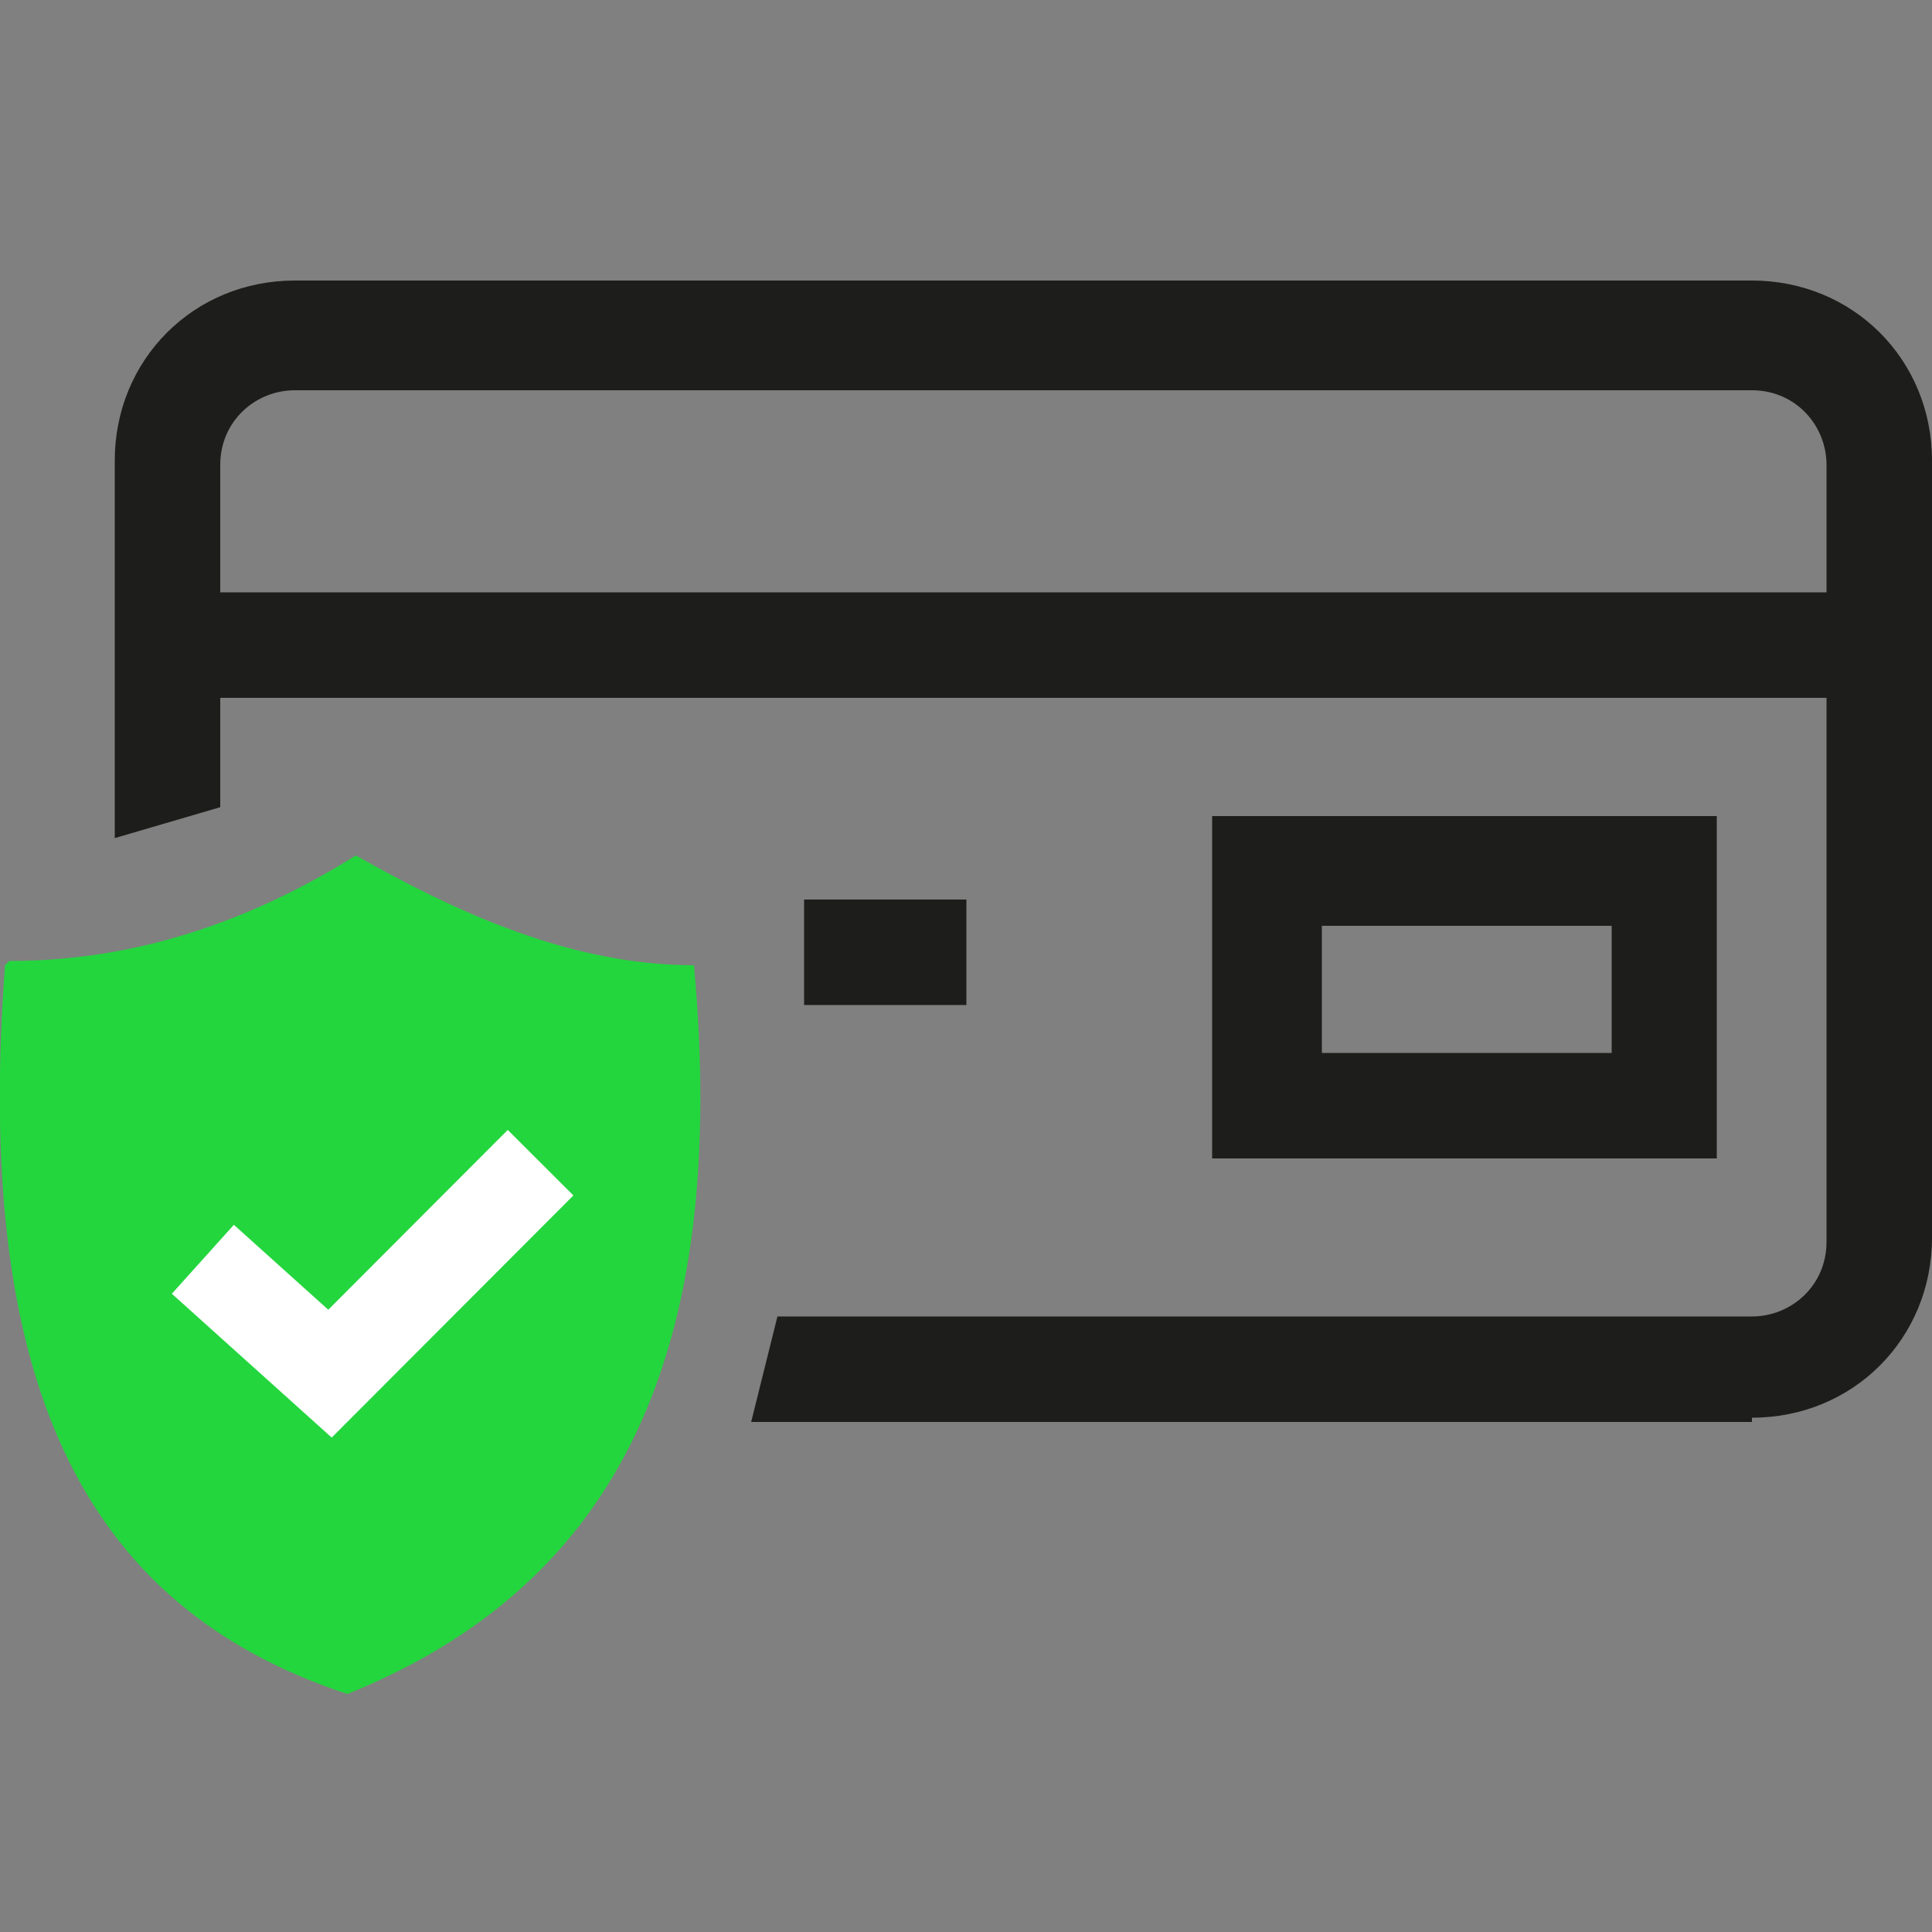 <?xml version="1.0" encoding="UTF-8"?>
<svg id="Calque_1" data-name="Calque 1" xmlns="http://www.w3.org/2000/svg" viewBox="0 0 50 50">
  <rect x="0" y="0" width="50" height="50" fill="#808080" stroke="none"/>
  <defs>
    <style>
      .cls-1 {
        fill: #1d1d1b;
      }

      .cls-2 {
        fill: #23d63e;
      }

      .cls-3 {
        fill: none;
        stroke: #fff;
        stroke-miterlimit: 2.7;
        stroke-width: 2.4px;
      }
    </style>
  </defs>
  <g id="Calque_2-2" data-name="Calque 2-2">
    <g id="Calque_1-2" data-name="Calque 1-2">
      <path class="cls-2" d="m.13,24.98c-.8,10.68,1.93,16.58,8.86,18.86,7.04-2.84,9.88-8.86,8.97-18.86-3.18,0-6.13-1.36-8.75-2.84-2.73,1.7-5.68,2.73-8.97,2.73,0,0-.11.11-.11.11Z"/>
      <rect class="cls-1" x="20.81" y="23.28" width="4.2" height="2.73"/>
      <path class="cls-1" d="m31.37,29.98h13.06v-8.86h-13.06s0,8.86,0,8.86Zm2.84-6.02h7.5v3.29h-7.5v-3.29Z"/>
      <polyline class="cls-3" points="5.25 32.59 8.54 35.55 13.99 30.09"/>
      <path class="cls-1" d="m45.34,36.8h-25.9l.68-2.73h25.22c1.02,0,1.93-.8,1.93-1.93V12.03c0-1.02-.8-1.93-1.93-1.93H7.63c-1.02,0-1.93.8-1.93,1.93v8.86l-2.73.8v-9.77c0-2.61,2.04-4.66,4.66-4.66h37.71c2.61,0,4.66,2.04,4.66,4.66v20.11c0,2.61-2.04,4.66-4.66,4.66h0s0,.11,0,.11Z"/>
      <rect class="cls-1" x="5.13" y="15.33" width="43.28" height="2.73"/>
    </g>
  </g>
</svg>